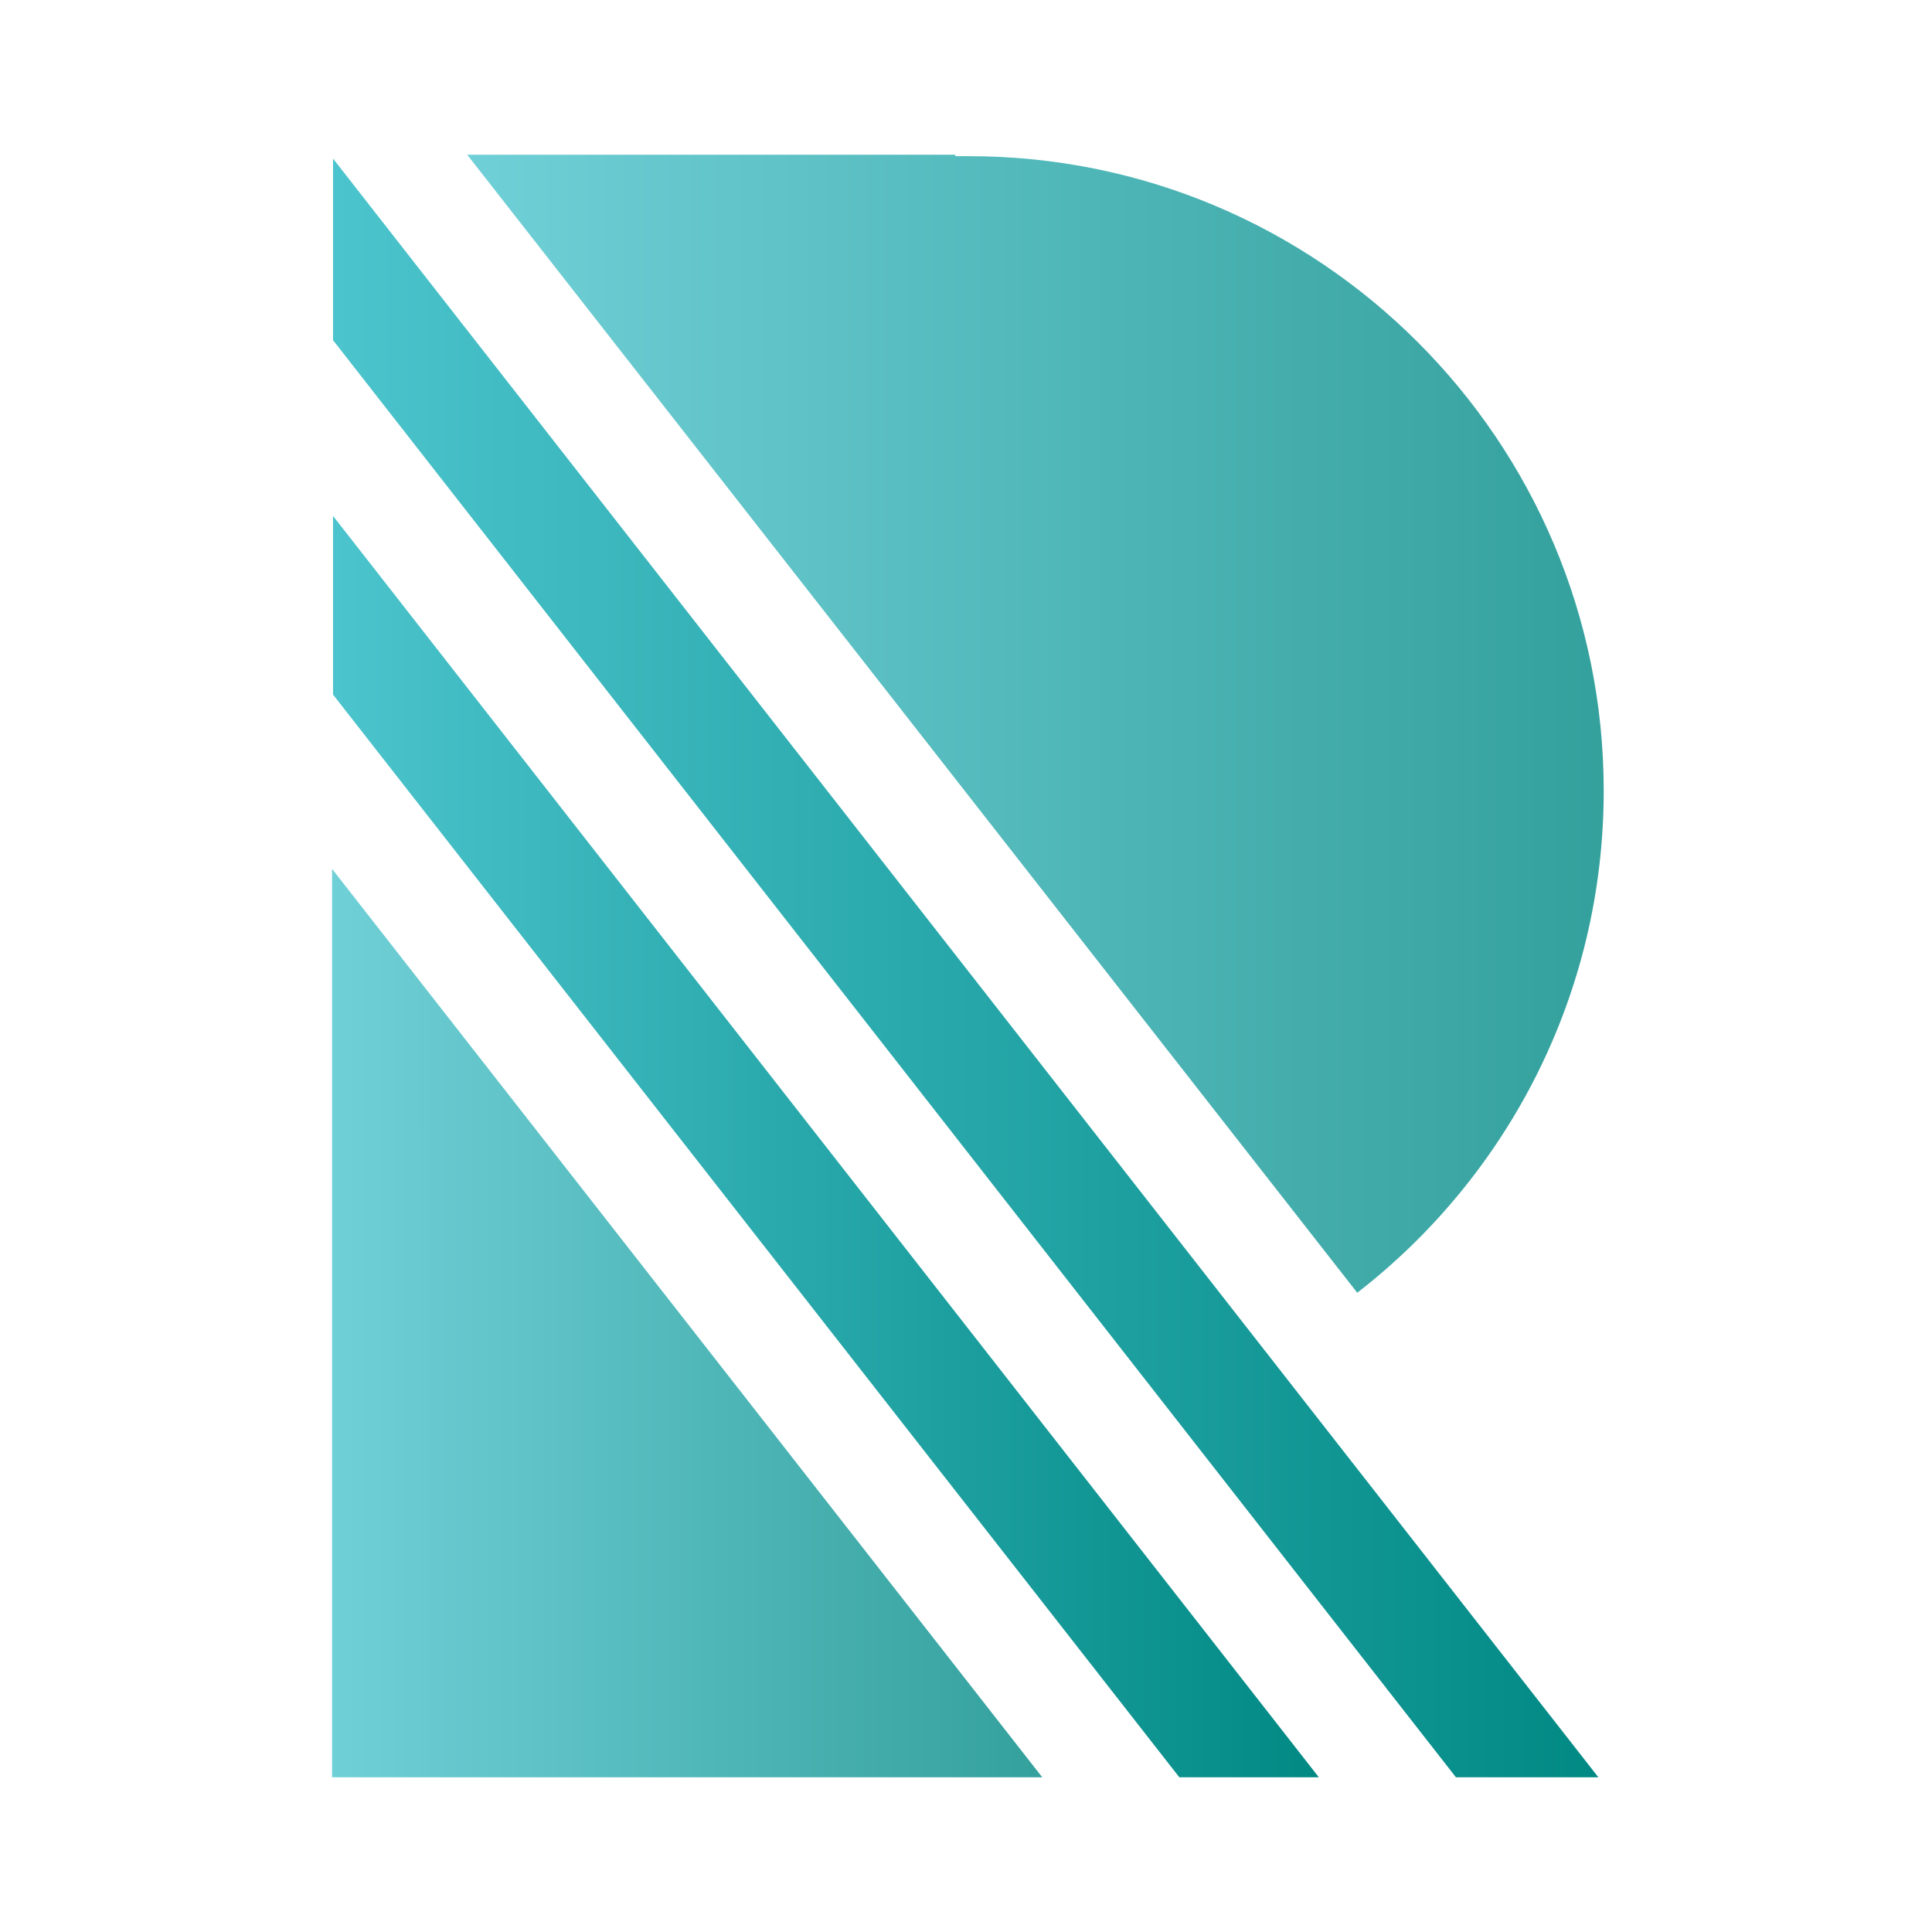 <?xml version="1.0" encoding="UTF-8"?> <svg xmlns="http://www.w3.org/2000/svg" width="512" height="512" viewBox="0 0 512 512" fill="none"><g clip-path="url(#clip0_3378_11)"><path opacity="0.8" d="M425 209.552C425 263.72 399.364 311.841 359.687 342.592L123.812 41H253.15V41.386C254.181 41.386 255.34 41.386 256.5 41.386C349.51 41.257 425 116.655 425 209.552Z" fill="url(#paint0_linear_3378_11)"></path><path d="M423.583 471H385.838L88.258 90.15V42.029L423.583 471Z" fill="url(#paint1_linear_3378_11)"></path><path d="M349.51 471H312.538L88.258 184.076V136.727L349.51 471Z" fill="url(#paint2_linear_3378_11)"></path><path opacity="0.8" d="M276.21 471H88V230.267L276.21 471Z" fill="url(#paint3_linear_3378_11)"></path></g><defs><linearGradient id="paint0_linear_3378_11" x1="123.812" y1="191.796" x2="425" y2="191.796" gradientUnits="userSpaceOnUse"><stop stop-color="#4CC4CD"></stop><stop offset="1" stop-color="#018984"></stop></linearGradient><linearGradient id="paint1_linear_3378_11" x1="88.258" y1="256.515" x2="423.583" y2="256.515" gradientUnits="userSpaceOnUse"><stop stop-color="#4CC4CD"></stop><stop offset="1" stop-color="#018984"></stop></linearGradient><linearGradient id="paint2_linear_3378_11" x1="88.258" y1="303.863" x2="349.51" y2="303.863" gradientUnits="userSpaceOnUse"><stop stop-color="#4CC4CD"></stop><stop offset="1" stop-color="#018984"></stop></linearGradient><linearGradient id="paint3_linear_3378_11" x1="88" y1="350.698" x2="276.21" y2="350.698" gradientUnits="userSpaceOnUse"><stop stop-color="#4CC4CD"></stop><stop offset="1" stop-color="#018984"></stop></linearGradient><clipPath id="clip0_3378_11"><rect width="337" height="430" fill="white" transform="translate(88 41)"></rect></clipPath></defs></svg> 